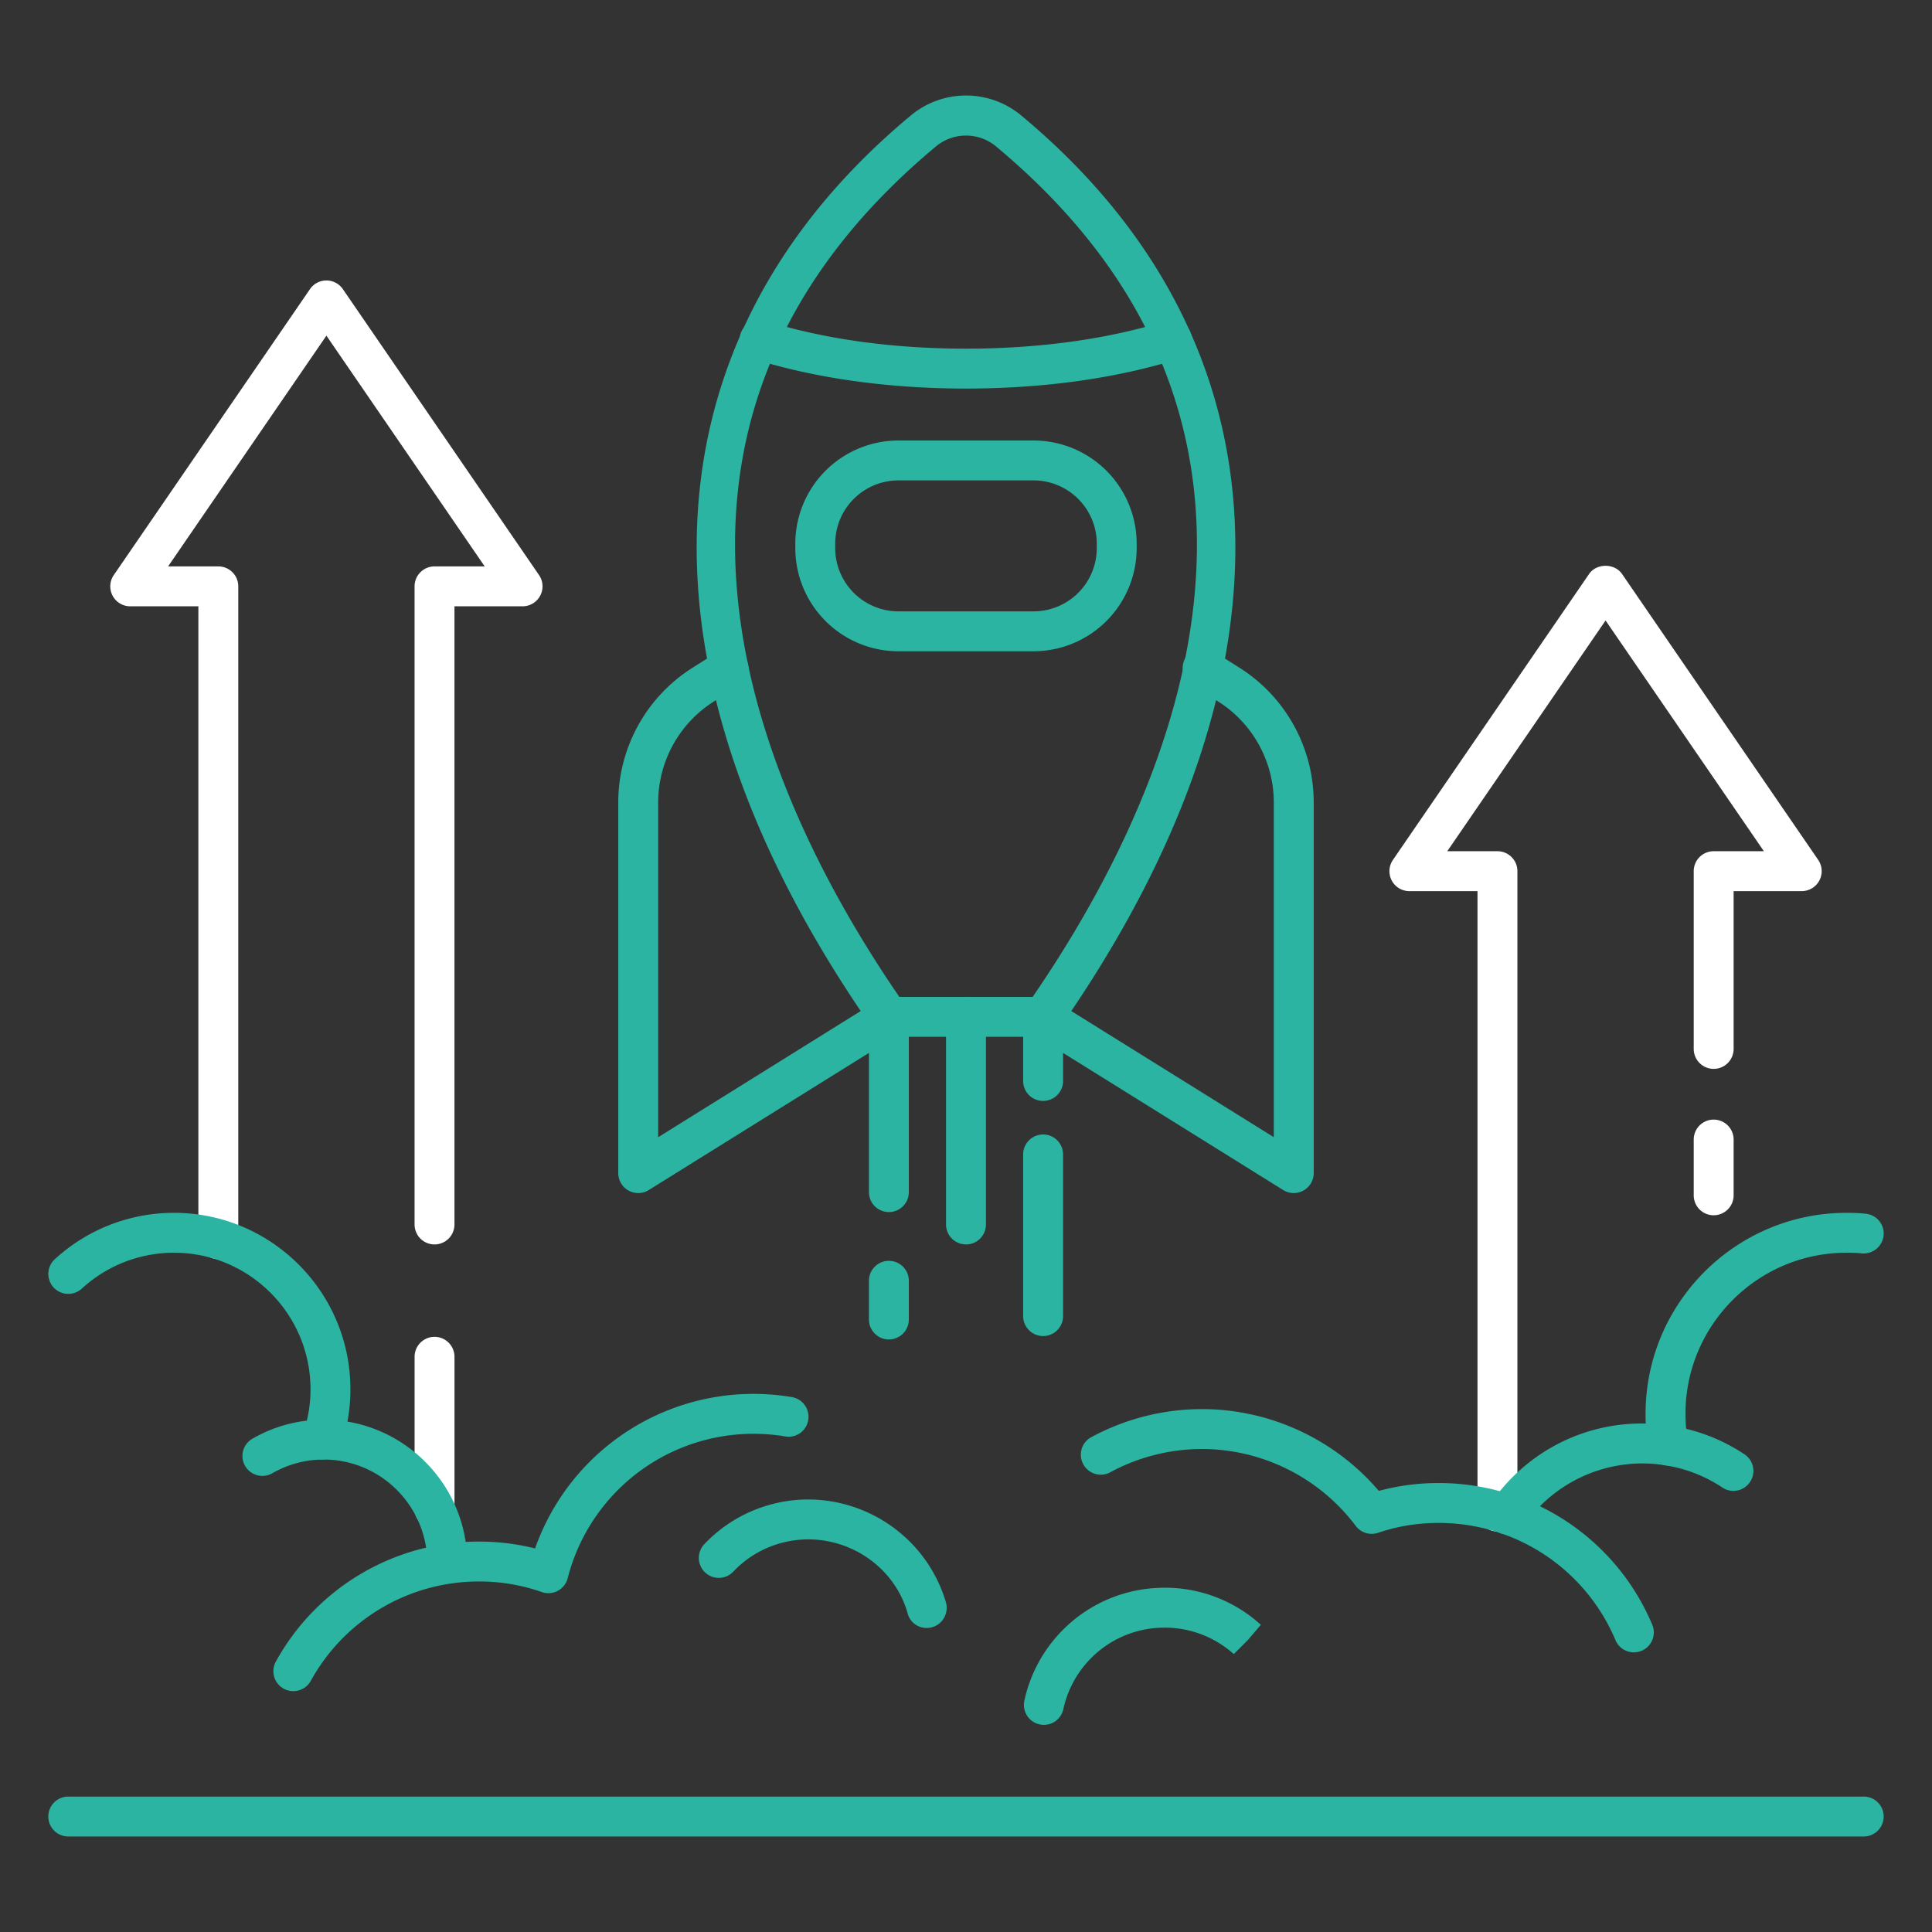 <?xml version="1.0" encoding="UTF-8"?> <svg xmlns="http://www.w3.org/2000/svg" xmlns:xlink="http://www.w3.org/1999/xlink" width="512" height="512" x="0" y="0" viewBox="0 0 100 100" style="enable-background:new 0 0 512 512" xml:space="preserve" class=""><rect x="0" y="0" width="100" height="100" fill="#333333" stroke="none"/> <g> <g fill="#4c4c4c"> <path d="M33.034 61.753a1.034 1.034 0 0 1-1.033-1.033V41.557a8.248 8.248 0 0 1 3.846-6.995l1.353-.858a1.034 1.034 0 0 1 1.105 1.745l-1.352.857a6.192 6.192 0 0 0-2.886 5.25v17.306l11.401-7.102a1.032 1.032 0 1 1 1.091 1.753L33.58 61.597a1.03 1.03 0 0 1-.546.156zM66.965 61.753c-.19 0-.379-.052-.545-.156l-12.98-8.085a1.033 1.033 0 0 1 1.092-1.753l11.4 7.102V41.556a6.193 6.193 0 0 0-2.887-5.252l-1.35-.856a1.032 1.032 0 1 1 1.104-1.745l1.353.857a8.248 8.248 0 0 1 3.846 6.996V60.72a1.034 1.034 0 0 1-1.033 1.032z" fill="#2bb4a2" opacity="1" data-original="#4c4c4c"></path> <path d="M53.991 53.664H46.01c-.338 0-.654-.165-.848-.442-12.793-18.33-12.071-35.55 1.981-47.245a4.468 4.468 0 0 1 5.716 0c14.052 11.695 14.774 28.916 1.98 47.245-.193.277-.51.442-.847.442zm-7.44-2.065h6.899c7.065-10.3 15.8-29.292-1.913-44.035a2.433 2.433 0 0 0-3.074 0C30.749 22.307 39.484 41.3 46.55 51.6z" fill="#2bb4a2" opacity="1" data-original="#4c4c4c"></path> <path d="M50 20.112c-4.002 0-7.803-.53-10.995-1.536a1.032 1.032 0 1 1 .621-1.97c2.993.943 6.58 1.441 10.374 1.441 3.793 0 7.38-.498 10.373-1.44a1.033 1.033 0 0 1 .621 1.97c-3.191 1.005-6.993 1.535-10.994 1.535zM53.497 33.71h-6.994a5.343 5.343 0 0 1-5.338-5.338v-.235a5.343 5.343 0 0 1 5.338-5.337h6.994a5.343 5.343 0 0 1 5.337 5.337v.235a5.343 5.343 0 0 1-5.337 5.337zm-6.994-8.845a3.276 3.276 0 0 0-3.273 3.272v.235a3.276 3.276 0 0 0 3.273 3.272h6.994a3.276 3.276 0 0 0 3.272-3.272v-.235a3.276 3.276 0 0 0-3.272-3.272zM46.009 69.33c-.571 0-1.033-.463-1.033-1.033v-2.004a1.032 1.032 0 1 1 2.065 0v2.004c0 .57-.462 1.032-1.032 1.032zM46.009 62.737c-.571 0-1.033-.462-1.033-1.033v-9.073a1.032 1.032 0 1 1 2.065 0v9.073c0 .57-.462 1.033-1.032 1.033zM50 64.411c-.57 0-1.033-.462-1.033-1.032V52.63a1.032 1.032 0 1 1 2.065 0V63.38c0 .57-.461 1.032-1.032 1.032zM53.991 69.154c-.57 0-1.033-.462-1.033-1.033v-8.368a1.032 1.032 0 1 1 2.066 0v8.368c0 .57-.462 1.033-1.033 1.033zM53.991 56.984c-.57 0-1.033-.462-1.033-1.032v-3.32a1.032 1.032 0 1 1 2.066 0v3.32c0 .57-.462 1.032-1.033 1.032zM96.467 95.056H3.533a1.032 1.032 0 1 1 0-2.065h92.934a1.032 1.032 0 1 1 0 2.065zM15.182 87.534a1.032 1.032 0 0 1-.904-1.53 11.993 11.993 0 0 1 10.512-6.212c.991 0 1.965.119 2.906.355a11.988 11.988 0 0 1 13.295-7.833c.561.097.939.63.842 1.192a1.024 1.024 0 0 1-1.193.843 9.925 9.925 0 0 0-11.255 7.337 1.034 1.034 0 0 1-1.343.718 9.77 9.77 0 0 0-3.252-.547 9.93 9.93 0 0 0-8.703 5.142 1.032 1.032 0 0 1-.905.535zM47.964 84.264c-.435 0-.835-.272-.972-.709a1.389 1.389 0 0 1-.035-.127c-.827-2.754-3.826-4.373-6.662-3.522a5.318 5.318 0 0 0-2.34 1.442 1.033 1.033 0 0 1-1.501-1.42 7.384 7.384 0 0 1 3.249-2c3.925-1.18 8.077 1.062 9.254 4.991.162.544-.139 1.13-.682 1.297a1.065 1.065 0 0 1-.311.048zM54.031 89.278a1.032 1.032 0 0 1-1.01-1.25 7.388 7.388 0 0 1 1.74-3.397 7.381 7.381 0 0 1 5.14-2.44 7.362 7.362 0 0 1 5.36 1.909l-.67.786-.73.73a5.346 5.346 0 0 0-3.856-1.362 5.332 5.332 0 0 0-3.712 1.762 5.322 5.322 0 0 0-1.253 2.447 1.032 1.032 0 0 1-1.009.815z" fill="#2bb4a2" opacity="1" data-original="#4c4c4c"></path> </g> <g fill="#ffa12b"> <path d="M22.492 79.12c-.571 0-1.033-.462-1.033-1.032v-7.861a1.032 1.032 0 1 1 2.065 0v7.86c0 .571-.462 1.034-1.032 1.034zM11.3 65.17c-.57 0-1.032-.462-1.032-1.032V31.382H6.74a1.032 1.032 0 0 1-.85-1.617l10.154-14.8a1.032 1.032 0 0 1 1.702 0l10.154 14.8a1.033 1.033 0 0 1-.851 1.617h-3.526v31.997a1.032 1.032 0 1 1-2.065 0v-33.03c0-.57.462-1.032 1.033-1.032h2.597l-8.193-11.943-8.194 11.943H11.3c.571 0 1.033.462 1.033 1.032v33.79c0 .57-.462 1.032-1.033 1.032zM88.7 62.902c-.572 0-1.033-.462-1.033-1.033v-2.886a1.032 1.032 0 1 1 2.065 0v2.886c0 .57-.462 1.033-1.033 1.033z" fill="#ffffff" opacity="1" data-original="#ffa12b" class=""></path> <path d="M77.508 79.267c-.57 0-1.033-.462-1.033-1.032v-32.11H72.95a1.032 1.032 0 0 1-.851-1.618l10.153-14.8c.386-.561 1.317-.561 1.703 0l10.154 14.8a1.033 1.033 0 0 1-.85 1.617h-3.527v8.168a1.032 1.032 0 1 1-2.065 0v-9.2c0-.57.461-1.033 1.032-1.033h2.599l-8.194-11.943-8.194 11.943h2.598c.57 0 1.033.462 1.033 1.033v33.143c0 .57-.462 1.032-1.033 1.032z" fill="#ffffff" opacity="1" data-original="#ffa12b" class=""></path> </g> <g fill="#4c4c4c"> <path d="M16.67 75.546a1.033 1.033 0 0 1-.976-1.371 6.893 6.893 0 0 0 .378-2.268c0-3.896-3.17-7.066-7.066-7.066-1.77 0-3.467.66-4.775 1.86a1.033 1.033 0 0 1-1.396-1.523 9.118 9.118 0 0 1 6.171-2.402c5.035 0 9.131 4.096 9.131 9.131a8.98 8.98 0 0 1-.49 2.944 1.035 1.035 0 0 1-.977.695z" fill="#2bb4a2" opacity="1" data-original="#4c4c4c"></path> <path d="M23.153 81.963a1.02 1.02 0 0 1-1.032-1.018c0-2.99-2.41-5.4-5.37-5.4-.93 0-1.849.246-2.655.71a1.032 1.032 0 1 1-1.03-1.789 7.39 7.39 0 0 1 3.685-.986c4.099 0 7.435 3.335 7.435 7.435 0 .57-.462 1.048-1.033 1.048zM84.568 85.525c-.403 0-.785-.237-.951-.631a9.919 9.919 0 0 0-9.154-6.067c-1.088 0-2.141.172-3.13.51-.424.143-.892 0-1.16-.357a9.985 9.985 0 0 0-7.95-3.98c-1.673 0-3.332.424-4.794 1.226a1.034 1.034 0 0 1-.993-1.811 12.069 12.069 0 0 1 5.788-1.48c3.51 0 6.876 1.57 9.143 4.233a11.83 11.83 0 0 1 3.096-.406 11.98 11.98 0 0 1 11.056 7.328 1.032 1.032 0 0 1-.951 1.435zM86.358 75.858c-.487 0-.921-.345-1.014-.841a9.79 9.79 0 0 1-.17-1.837c0-5.737 4.668-10.404 10.405-10.404.338 0 .667.012.994.046.568.058.98.566.921 1.133a1.04 1.04 0 0 1-1.133.92 7.565 7.565 0 0 0-.782-.034c-4.599 0-8.339 3.74-8.339 8.339 0 .502.043.978.133 1.455a1.033 1.033 0 0 1-1.015 1.223z" fill="#2bb4a2" opacity="1" data-original="#4c4c4c"></path> <path d="M78.016 79.423a1.032 1.032 0 0 1-.848-1.62c2.063-2.986 5.627-4.6 9.356-3.997a9.435 9.435 0 0 1 3.795 1.486 1.033 1.033 0 0 1-1.154 1.713 7.355 7.355 0 0 0-2.964-1.159 7.396 7.396 0 0 0-1.185-.099 7.478 7.478 0 0 0-6.15 3.23c-.2.29-.522.446-.85.446z" fill="#2bb4a2" opacity="1" data-original="#4c4c4c"></path> </g> </g> </svg> 